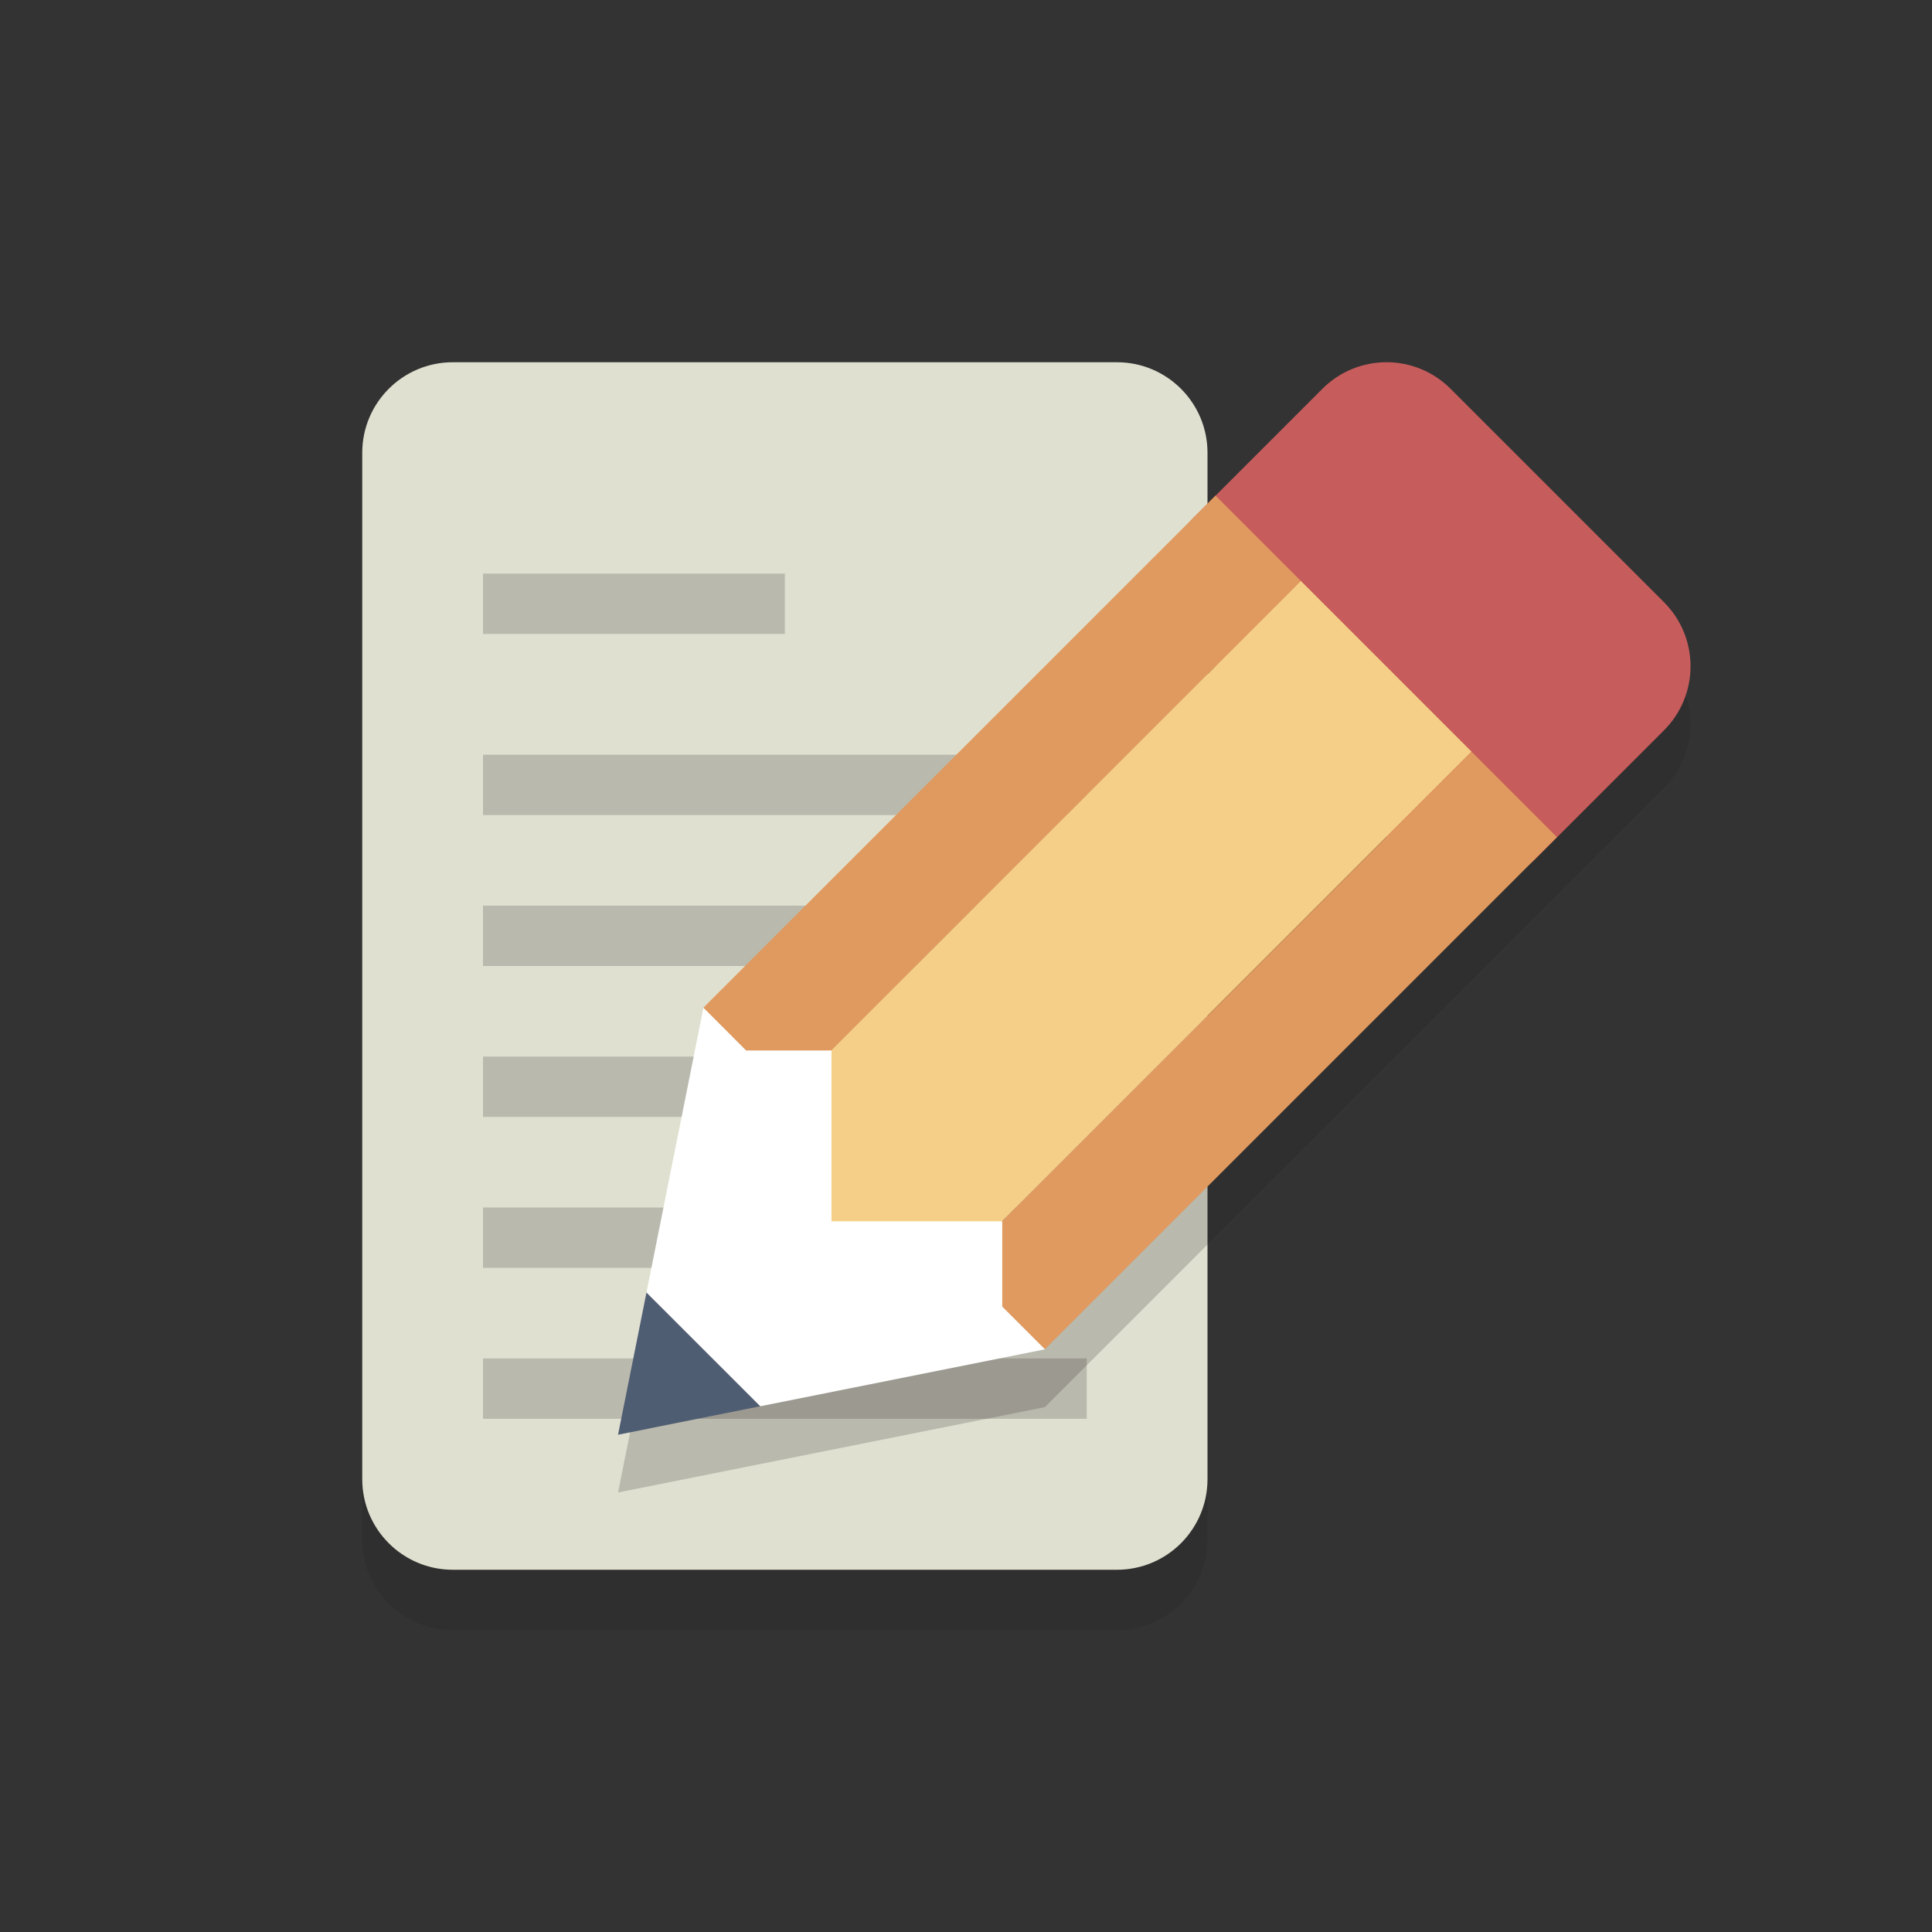 <svg width="64" height="64" xmlns="http://www.w3.org/2000/svg">

 <rect width="100%" height="100%" fill="#333333" stroke="none"/>

 <g>
  <title>background</title>
  <rect fill="none" id="canvas_background" height="402" width="582" y="-1" x="-1"/>
 </g>
 <g>
  <title>Layer 1</title>
  <path opacity="0.2" id="svg_6" fill="#231F20" d="m28,23l0,-9l-13,0c-1.657,0 -3,1.343 -3,3l0,34c0,1.657 1.343,3 3,3l22,0c1.657,0 3,-1.343 3,-3l0,-25l-9,0c-1.657,0 -3,-1.343 -3,-3z"/>
  <path id="svg_8" fill="#E0E0D1" d="m37,12l-9,0l-13,0c-1.657,0 -3,1.343 -3,3l0,25l0,9c0,1.657 1.343,3 3,3l9,0l13,0c1.657,0 3,-1.343 3,-3l0,-25l0,-9c0,-1.657 -1.343,-3 -3,-3z"/>
  <rect opacity="0.2" id="svg_10" y="19" x="16" width="10" height="2" fill="#231F20"/>
  <rect opacity="0.2" id="svg_12" y="35" x="16" width="20" height="2" fill="#231F20"/>
  <rect opacity="0.2" id="svg_14" y="30" x="16" width="20" height="2" fill="#231F20"/>
  <rect opacity="0.2" id="svg_16" y="25" x="16" width="20" height="2" fill="#231F20"/>
  <rect opacity="0.2" id="svg_18" y="40" x="16" width="20" height="2" fill="#231F20"/>
  <rect opacity="0.2" id="svg_20" y="45" x="16" width="20" height="2" fill="#231F20"/>
  <path opacity="0.2" id="svg_22" fill="#231F20" d="m55.121,21.864l-7.071,-7.071c-1.172,-1.172 -3.071,-1.172 -4.243,0l-3.536,3.536l-0.707,0.707l-16.262,16.263l-1.886,9.428l-0.943,4.714l4.714,-0.943l9.428,-1.886l16.263,-16.263l0.707,-0.707l3.536,-3.536c1.172,-1.171 1.172,-3.07 0,-4.242z"/>
  <path id="svg_24" fill="#C75C5C" d="m50.879,28.435c-1.172,1.172 -3.071,1.172 -4.243,0l-7.071,-7.071c-1.172,-1.172 -1.172,-3.071 0,-4.243l4.243,-4.243c1.172,-1.172 3.071,-1.172 4.243,0l7.071,7.071c1.172,1.172 1.172,3.071 0,4.243l-4.243,4.243z"/>
  <rect id="svg_26" y="24.314" x="21.201" width="24" transform="matrix(0.707,-0.707,0.707,0.707,-8.882,31.184) " height="4" fill="#E0995E"/>
  <rect id="svg_28" y="27.263" x="23.737" width="26" transform="matrix(0.707,-0.707,0.707,0.707,-11.347,35.133) " height="8" fill="#F5CF87"/>
  <rect id="svg_30" y="32.799" x="29.686" width="24" transform="matrix(0.707,-0.707,0.707,0.707,-12.397,39.669) " height="4" fill="#E0995E"/>
  <polygon id="svg_33" points="20.473,47.527 25.187,46.584 21.416,42.813    " fill="#4F5D73"/>
  <polygon id="svg_35" points="23.302,33.385 21.416,42.813 25.187,46.584 34.615,44.698 33.201,43.284 33.201,40.456      27.544,40.456 27.544,34.799 24.716,34.799    " fill="#FFFFFF"/>
 </g>
</svg>